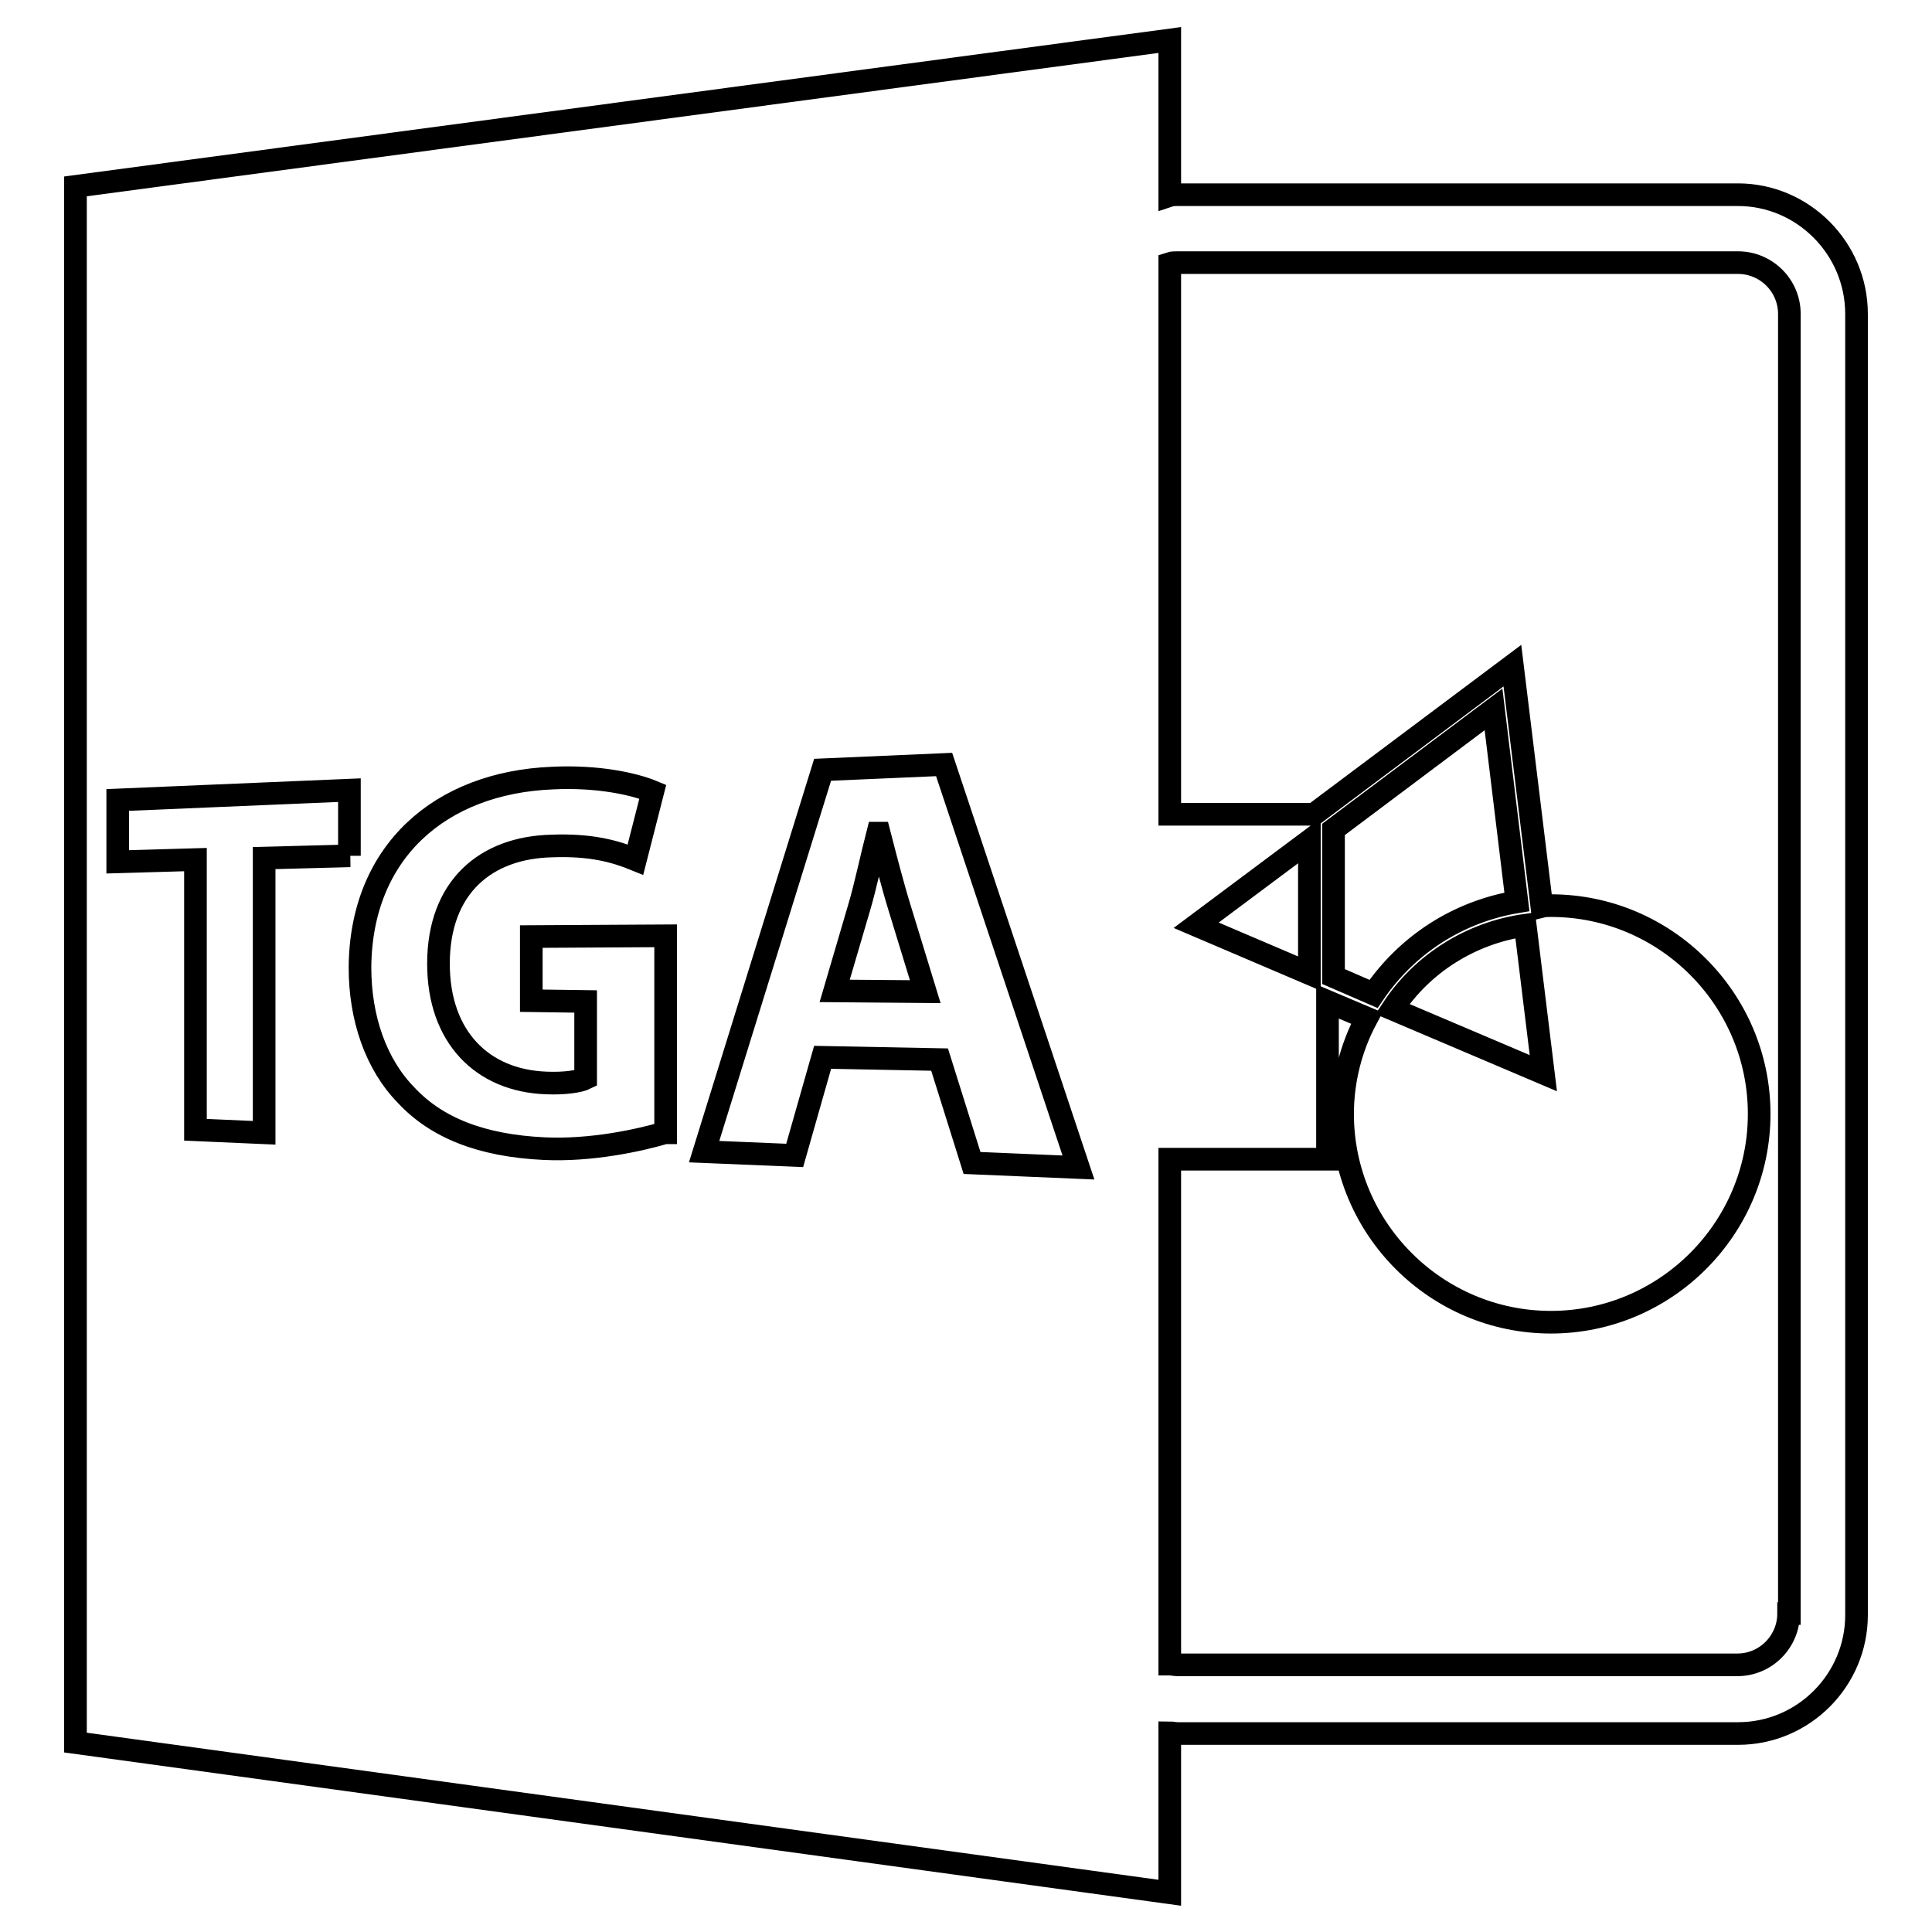 <?xml version="1.0" encoding="utf-8"?>
<!-- Svg Vector Icons : http://www.onlinewebfonts.com/icon -->
<!DOCTYPE svg PUBLIC "-//W3C//DTD SVG 1.1//EN" "http://www.w3.org/Graphics/SVG/1.1/DTD/svg11.dtd">
<svg version="1.1" xmlns="http://www.w3.org/2000/svg" xmlns:xlink="http://www.w3.org/1999/xlink" x="0px" y="0px" viewBox="0 0 256 256" enable-background="new 0 0 256 256" xml:space="preserve">
<g><g><g><path stroke-width="3" fill-opacity="0" stroke="#000000"  d="M230.3,25.8H156c-0.3,0-0.7,0-1,0.1V5.3L10,24.7v206.2l145,19.9v-21.2c0.3,0,0.7,0.1,1,0.1h74.3c8.7,0,15.7-7.1,15.7-15.7V41.6C246,32.9,238.9,25.8,230.3,25.8z M46.4,113.4L35,113.7v36.4l-9.1-0.4v-35.8l-10.3,0.3V106l30.7-1.3V113.4z M88.1,150.1c-3.4,1-9.8,2.4-16,2.1c-8.4-0.4-14.3-2.8-18.3-7.1c-4-4.1-6.1-10.2-6.1-16.9c0.1-15.3,10.6-24.5,25.5-25.1c6.1-0.3,10.9,0.8,13.3,1.8l-2.3,9c-2.7-1.1-5.9-2-11.1-1.8c-8.7,0.2-15,5.4-15,15.6c0,9.7,5.8,15.5,14.3,15.8c2.4,0.1,4.4-0.2,5.2-0.6v-10.2l-7.2-0.1v-8.5l17.8-0.1V150.1L88.1,150.1L88.1,150.1z M128.8,154.1l-4.3-13.7l-15.5-0.3l-3.7,13l-12-0.5l15.7-50.6l16.1-0.7l17.8,53.4L128.8,154.1z M237,213.8c0,3.7-3,6.8-6.8,6.8H156c-0.3,0-0.7-0.1-1-0.1v-66.9h20.9v-20.9l5.2,2.2c-2.1,3.9-3.2,8.3-3.2,12.7c0,15.2,12.4,27.6,27.6,27.6s27.6-12.4,27.6-27.6S220.7,120,205.5,120c-0.4,0-0.8,0-1.2,0.1l-3.9-31.9l-26.3,19.7H155V34.9c0.3-0.1,0.7-0.1,1-0.1h74.3c3.7,0,6.8,3,6.8,6.8V213.8L237,213.8z M158.5,122.6l15-11.2V129L158.5,122.6z M182,131.7l-5.3-2.3v-19.5L197.9,94l3.1,25.5C193.2,120.8,186.4,125.2,182,131.7z M202.1,122.6l2.4,19.6l-20-8.5C188.5,127.6,195,123.6,202.1,122.6z"/><path stroke-width="3" fill-opacity="0" stroke="#000000"  d="M116.5,110.4h-0.2c-0.8,3.1-1.6,7-2.5,10l-3.2,10.9l12,0.1l-3.4-11.1C118.3,117.4,117.3,113.5,116.5,110.4z"/></g><g></g><g></g><g></g><g></g><g></g><g></g><g></g><g></g><g></g><g></g><g></g><g></g><g></g><g></g><g></g></g></g>
</svg>